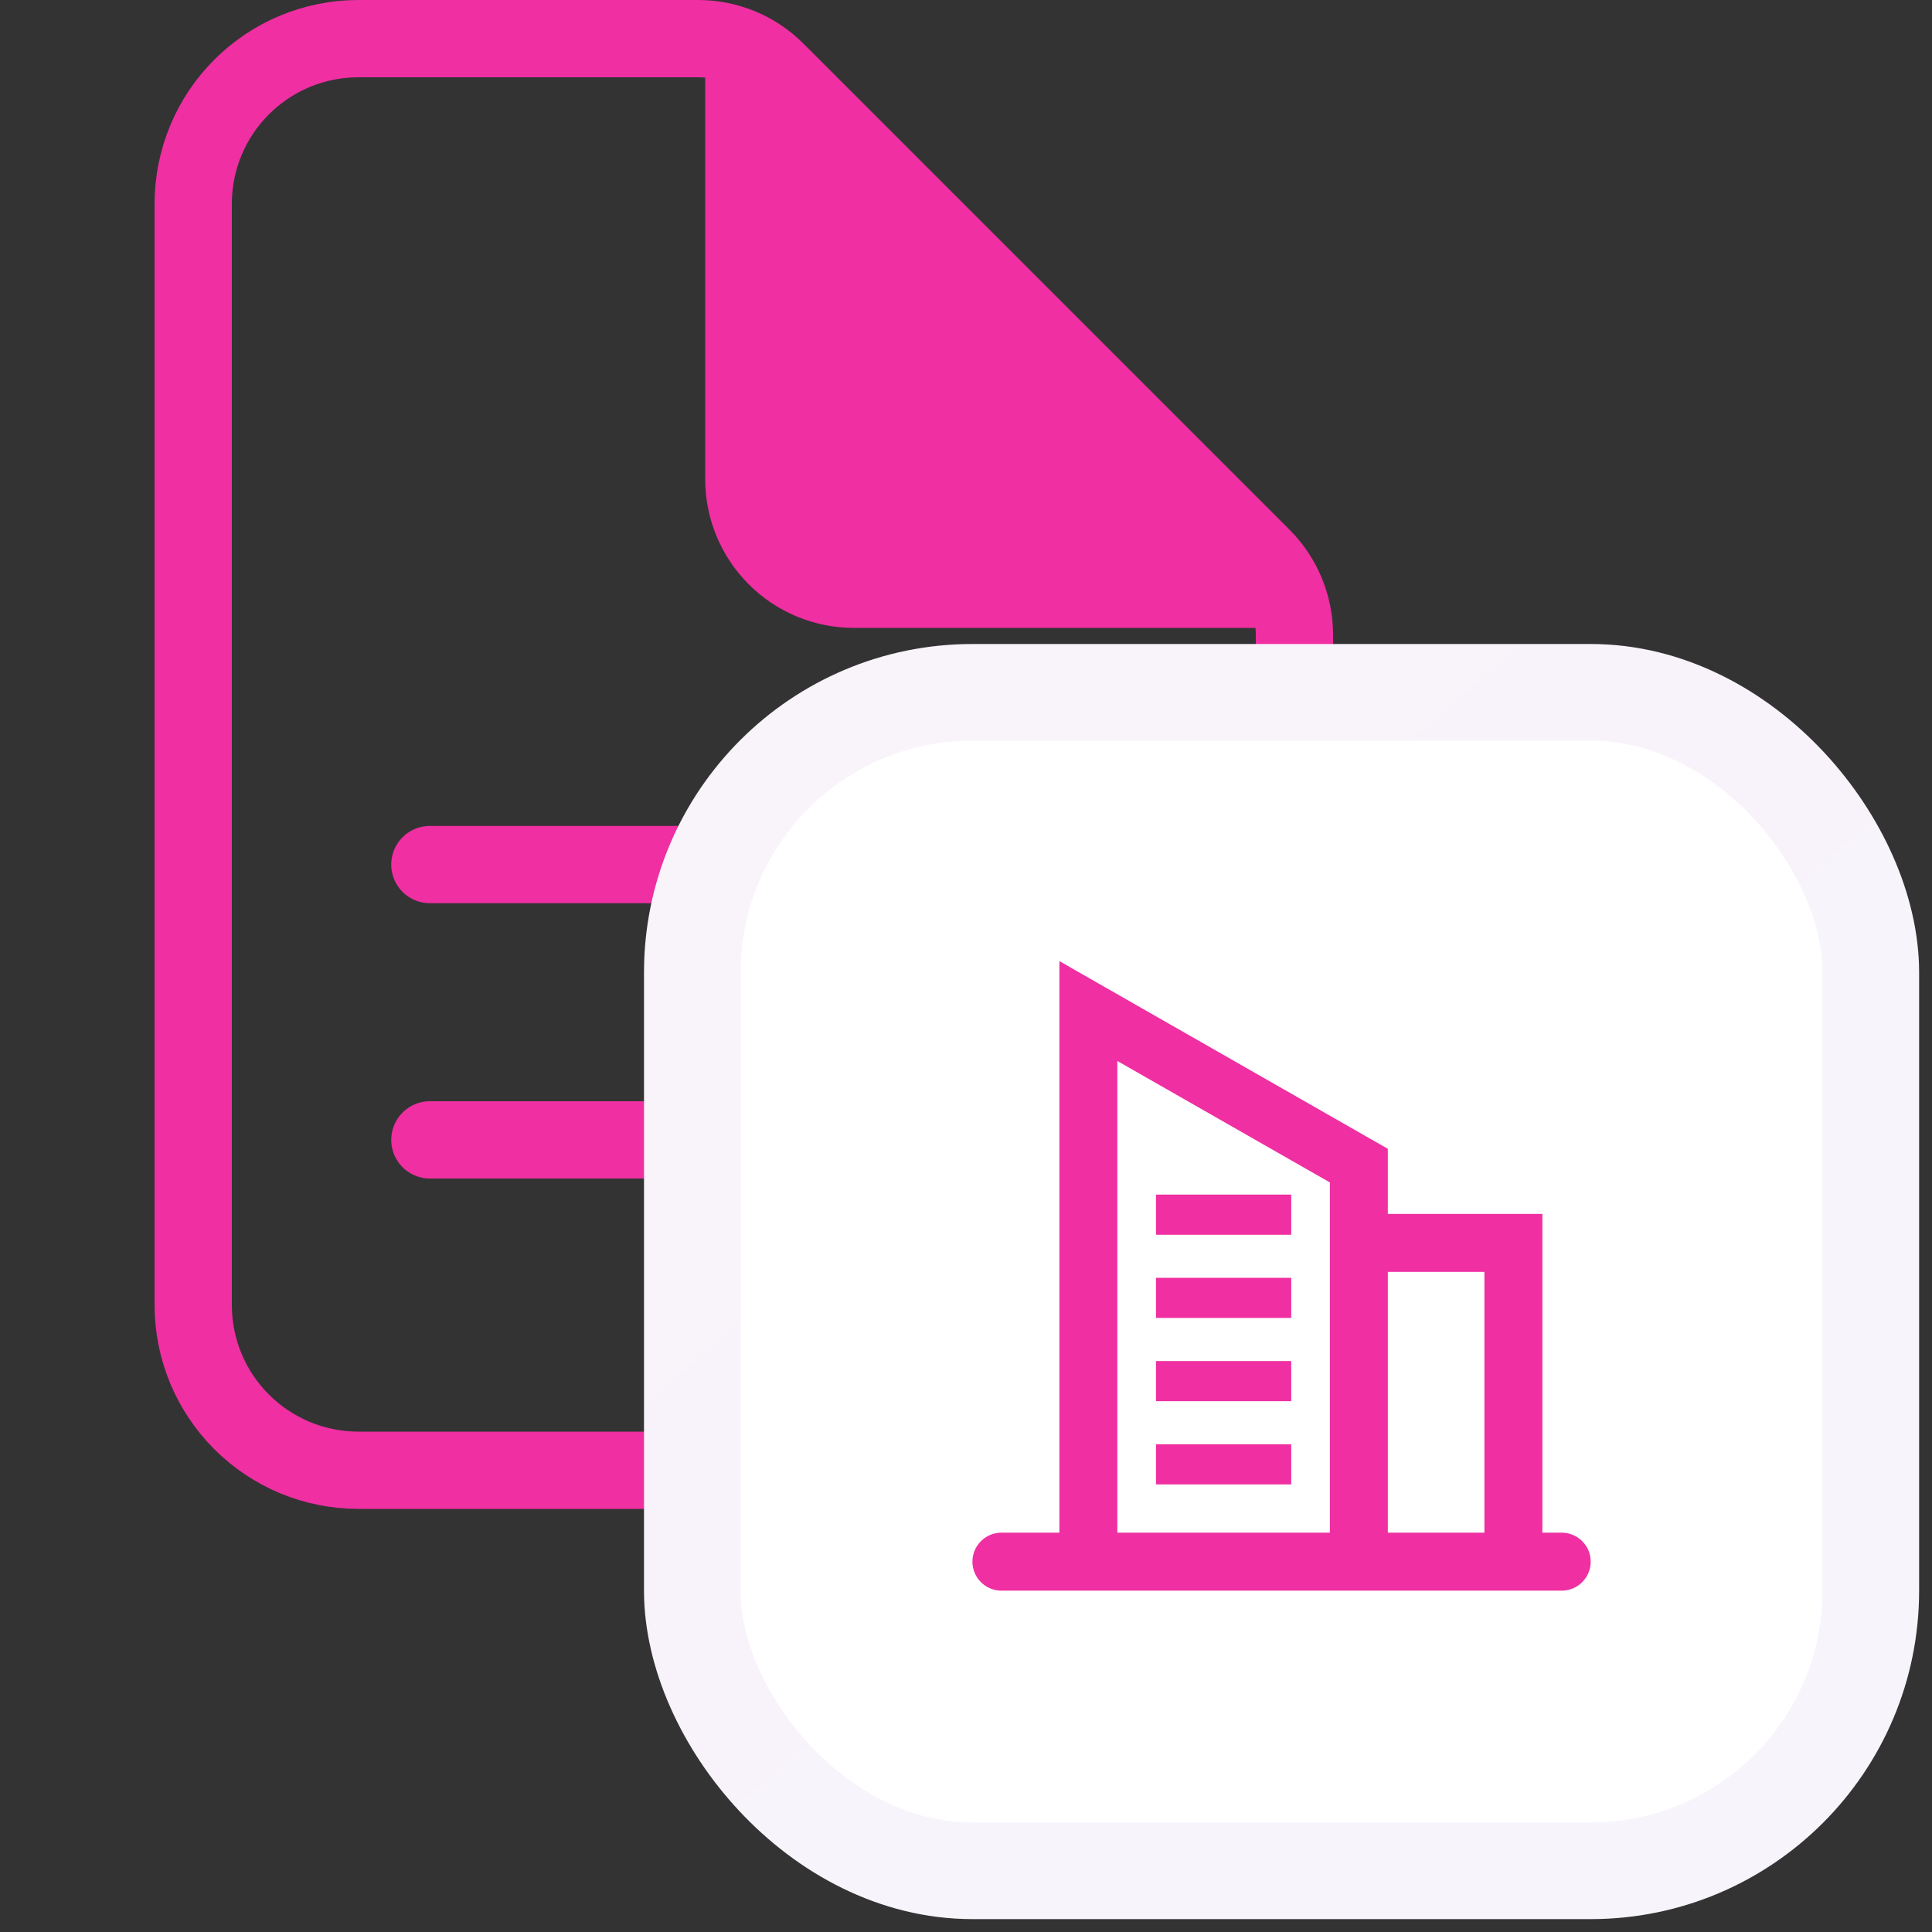 <?xml version="1.0" encoding="UTF-8"?> <svg xmlns="http://www.w3.org/2000/svg" width="60" height="60" viewBox="0 0 60 60" fill="none"><rect x="0" y="0" width="60" height="60" fill="#333333" stroke="none"/><path d="M40.2 19.716V40.53C40.2 41.891 39.66 43.195 38.697 44.157C37.735 45.12 36.431 45.66 35.07 45.66H11.13C9.769 45.66 8.465 45.12 7.503 44.157C6.54 43.195 6 41.891 6 40.53V6.33C6 4.969 6.54 3.665 7.503 2.703C8.465 1.74 9.769 1.2 11.13 1.2H21.684C22.591 1.2 23.46 1.56 24.101 2.201L39.199 17.299C39.84 17.94 40.2 18.809 40.2 19.716Z" stroke="#EF2FA2" stroke-width="2.4" stroke-linejoin="round"></path><path d="M23.1 2.055V14.88C23.1 15.787 23.46 16.657 24.102 17.299C24.743 17.94 25.613 18.3 26.52 18.3H39.345M13.35 26.85H31.65H13.35ZM13.35 35.4H31.65H13.35Z" fill="#EF2FA2"></path><path d="M23.1 2.055V14.88C23.1 15.787 23.46 16.657 24.102 17.299C24.743 17.94 25.613 18.3 26.52 18.3H39.345M13.35 26.85H31.65M13.35 35.4H31.65" stroke="#EF2FA2" stroke-width="2.4" stroke-linecap="round" stroke-linejoin="round"></path><g clip-path="url(#clip0_272_111)"><rect x="21.5" y="21.5" width="36.6" height="36.6" rx="8.7" fill="white" stroke="url(#paint0_linear_272_111)" stroke-width="3"></rect><path d="M36.2 37.399H39.8V38.046H36.2V37.399ZM36.2 39.984H39.8V40.63H36.2V39.984ZM36.2 42.569H39.8V43.215H36.2V42.569ZM36.2 45.153H39.8V45.799H36.2V45.153Z" fill="#EF2FA2" stroke="#EF2FA2" stroke-width="0.6"></path><line x1="31.1" y1="48.499" x2="48.5" y2="48.499" stroke="#EF2FA2" stroke-width="1.8" stroke-linecap="round"></line><path d="M33.8 47.599V31.399L42.2 36.199V47.599" stroke="#EF2FA2" stroke-width="1.8" stroke-linecap="round"></path><path d="M42.8 38.599H47V48.199" stroke="#EF2FA2" stroke-width="1.8" stroke-linecap="round"></path></g><defs><linearGradient id="paint0_linear_272_111" x1="55" y1="58" x2="25.5" y2="24" gradientUnits="userSpaceOnUse"><stop stop-color="#F7F4FC"></stop><stop offset="1" stop-color="#F9F3FA"></stop></linearGradient><clipPath id="clip0_272_111"><rect width="40" height="40" fill="white" transform="translate(20 20)"></rect></clipPath></defs></svg> 